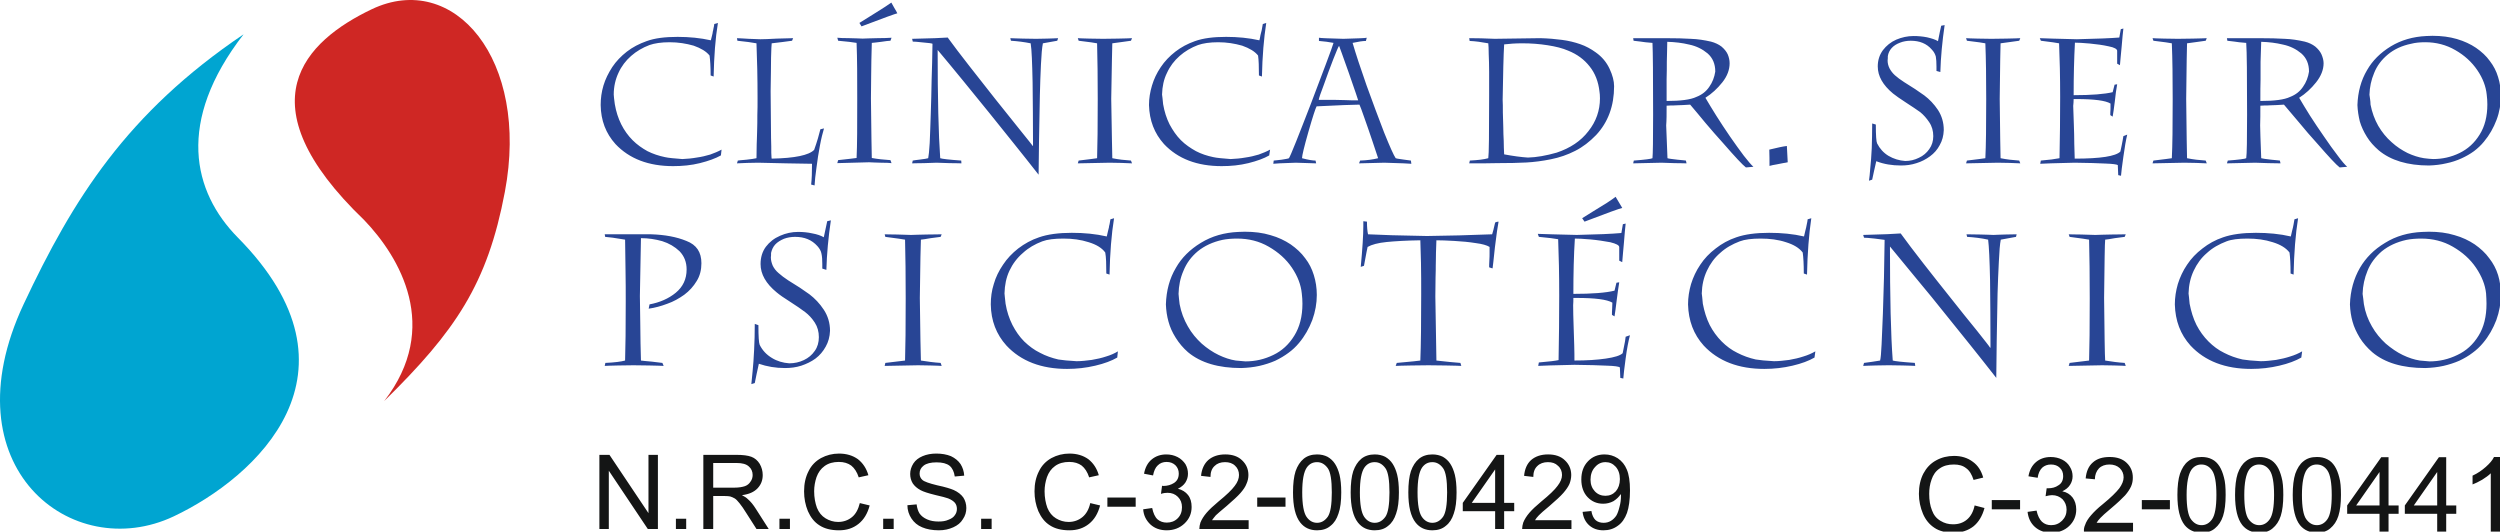 <?xml version="1.0" encoding="utf-8"?>
<!-- Generator: Adobe Illustrator 14.0.0, SVG Export Plug-In . SVG Version: 6.00 Build 43363)  -->
<!DOCTYPE svg PUBLIC "-//W3C//DTD SVG 1.1//EN" "http://www.w3.org/Graphics/SVG/1.1/DTD/svg11.dtd">
<svg version="1.1" id="Capa_1" xmlns="http://www.w3.org/2000/svg" xmlns:xlink="http://www.w3.org/1999/xlink" x="0px" y="0px"
	 width="330.615px" height="70.301px" viewBox="0 0 330.615 70.301" enable-background="new 0 0 330.615 70.301"
	 xml:space="preserve">
<g>
	<path fill="#284595" d="M94.375,10.122l-0.397-0.142c0-1.162-0.057-2.041-0.142-2.636c-0.425-0.539-1.134-0.964-2.098-1.304
		c-0.992-0.284-2.041-0.454-3.175-0.454s-2.013,0.142-2.665,0.369c-0.907,0.34-1.729,0.822-2.438,1.445
		c-0.708,0.624-1.275,1.361-1.672,2.24c-0.397,0.85-0.624,1.814-0.624,2.863c0,0.198,0.057,0.624,0.142,1.275
		c0.17,0.992,0.454,1.871,0.851,2.665c0.397,0.793,0.907,1.502,1.502,2.098c0.595,0.595,1.247,1.049,1.956,1.445
		c0.737,0.369,1.502,0.624,2.325,0.794c0.482,0.113,1.247,0.17,2.296,0.255c0.624-0.028,1.276-0.085,1.899-0.198
		c0.624-0.085,1.219-0.227,1.786-0.397c0.539-0.198,1.049-0.397,1.502-0.652l-0.085,0.765c-0.709,0.397-1.644,0.737-2.778,1.021
		c-1.134,0.284-2.325,0.397-3.543,0.397c-3.231,0-5.783-0.964-7.625-2.92c-1.275-1.417-1.927-3.118-1.956-5.159
		c0-0.879,0.113-1.729,0.368-2.58c0.255-0.851,0.652-1.644,1.163-2.438c0.51-0.765,1.162-1.446,1.927-2.041
		c0.766-0.595,1.644-1.049,2.608-1.389c1.077-0.397,2.438-0.567,4.11-0.567c1.531,0,3.005,0.142,4.394,0.454
		c0.057-0.227,0.113-0.454,0.17-0.681c0.057-0.227,0.085-0.368,0.085-0.454c0.028-0.085,0.057-0.198,0.085-0.396
		c0.057-0.199,0.085-0.425,0.113-0.624l0.482-0.142C94.602,5.076,94.432,7.428,94.375,10.122L94.375,10.122z M107.669,19.816
		c0.397-1.105,0.652-2.013,0.822-2.721l0.481-0.113c-0.17,0.567-0.368,1.332-0.539,2.268c-0.17,0.936-0.34,1.899-0.453,2.891
		c-0.142,0.992-0.227,1.786-0.255,2.381l-0.454-0.113c0.085-0.709,0.114-1.616,0.114-2.75c-0.709,0-1.843-0.028-3.374-0.057
		s-2.778-0.057-3.742-0.085c-0.312,0-0.793,0.028-1.446,0.028c-0.652,0.028-1.105,0.057-1.36,0.057l0.113-0.368
		c0.142-0.029,0.51-0.057,1.134-0.114s1.049-0.142,1.333-0.198c0-0.822,0.028-1.417,0.028-1.843c0.028-0.425,0.028-1.02,0.057-1.757
		c0.028-0.737,0.028-1.417,0.028-2.098c0.028-0.652,0.028-1.389,0.028-2.211c0-2.75-0.057-5.188-0.142-7.285
		c-0.596-0.113-1.417-0.227-2.523-0.34l-0.057-0.34c0.34,0.028,0.878,0.028,1.559,0.085c0.68,0.028,1.19,0.057,1.531,0.057
		c0.453,0,1.19-0.028,2.211-0.085c1.021-0.028,1.729-0.057,2.126-0.057l-0.142,0.34c-0.227,0.028-0.652,0.085-1.275,0.17
		s-1.105,0.142-1.417,0.17c-0.028,0.199-0.057,0.822-0.085,1.899c0,1.077-0.028,2.551-0.057,4.422c0,0.907,0.028,1.956,0.028,3.146
		s0.028,2.211,0.028,3.033C102,19.05,102,19.731,102,20.213c0.028,0.51,0.028,0.765,0.057,0.765
		C105.118,20.921,106.989,20.524,107.669,19.816L107.669,19.816z M110.844,5.388l-0.113-0.397c0.283,0.028,0.822,0.057,1.616,0.057
		c0.765,0.028,1.36,0.028,1.729,0.057c0.425-0.028,1.049-0.028,1.899-0.057c0.85,0,1.474-0.028,1.927-0.057l-0.142,0.397
		c-0.227,0-0.652,0.057-1.219,0.142c-0.595,0.085-0.992,0.113-1.248,0.142c0,0.312-0.028,1.077-0.057,2.296
		c-0.028,1.219-0.028,2.891-0.057,5.045c0.057,4.564,0.085,7.2,0.113,7.88c0.766,0.142,1.587,0.227,2.466,0.283l0.142,0.397
		c-0.227-0.028-0.708-0.057-1.417-0.057c-0.681-0.028-1.219-0.028-1.559-0.057c-2.381,0.057-3.77,0.113-4.195,0.113l0.113-0.397
		c1.389-0.142,2.211-0.255,2.438-0.283c0.085-1.672,0.085-4.28,0.085-7.824c0-2.834,0-5.301-0.085-7.398
		C112.857,5.586,112.035,5.501,110.844,5.388L110.844,5.388z M118.668,1.759c-0.255,0.057-1.843,0.624-4.734,1.729l-0.284-0.454
		c0.142-0.085,0.794-0.482,1.956-1.219c1.19-0.737,1.928-1.219,2.268-1.474c0.085,0.142,0.227,0.397,0.397,0.708
		C118.469,1.362,118.583,1.589,118.668,1.759L118.668,1.759z M120.624,21.602l0.085-0.368c0.17-0.029,0.51-0.085,1.021-0.142
		c0.482-0.057,0.822-0.113,1.02-0.17c0.057-0.284,0.142-0.964,0.199-2.013c0.057-1.077,0.085-2.353,0.142-3.883
		s0.085-3.005,0.113-4.479c0.057-1.474,0.085-3.061,0.114-4.762c-0.114-0.057-0.539-0.113-1.248-0.17
		c-0.708-0.085-1.162-0.113-1.36-0.113l-0.085-0.369c2.466-0.057,4.054-0.113,4.706-0.17c0.766,1.049,1.729,2.324,2.863,3.77
		s2.268,2.891,3.43,4.365c1.191,1.474,2.268,2.835,3.289,4.11c1.02,1.247,1.559,1.956,1.672,2.098h0.028
		c0-3.033-0.028-5.868-0.057-8.447c-0.057-2.551-0.114-4.28-0.255-5.131c-0.851-0.17-1.729-0.283-2.608-0.34l-0.085-0.34
		c0.369,0.028,0.964,0.028,1.701,0.057c0.766,0,1.333,0.028,1.701,0.028c0.34,0,0.822-0.028,1.474-0.028
		c0.652-0.028,1.134-0.028,1.446-0.057l-0.113,0.34c-0.681,0.113-1.333,0.227-1.899,0.34c-0.113,0.567-0.198,1.502-0.255,2.778
		c-0.057,1.304-0.114,2.636-0.142,3.997c-0.028,1.389-0.057,3.373-0.113,6.009c-0.028,2.636-0.057,4.167-0.057,4.592
		c-1.077-1.36-2.154-2.75-3.26-4.11c-1.077-1.36-2.154-2.693-3.231-4.025c-1.077-1.304-2.211-2.721-3.458-4.252
		c-1.247-1.531-2.381-2.892-3.401-4.11c0,6.378,0.113,11.14,0.34,14.315c0.227,0.085,1.162,0.198,2.778,0.312l0.028,0.368
		c-0.284,0-0.822-0.028-1.587-0.028c-0.766-0.028-1.333-0.057-1.701-0.057c-0.369,0-0.907,0.028-1.644,0.057
		C121.446,21.573,120.936,21.602,120.624,21.602L120.624,21.602z M142.649,5.388l-0.113-0.34c0.227,0.028,0.737,0.028,1.559,0.057
		c0.822,0,1.417,0.028,1.786,0.028c0.425,0,1.077-0.028,1.984-0.028c0.907-0.028,1.502-0.028,1.842-0.057l-0.142,0.34
		c-0.255,0.028-0.652,0.085-1.219,0.17c-0.595,0.085-0.992,0.142-1.248,0.17c-0.028,0.482-0.057,2.92-0.142,7.342
		c0.085,4.564,0.113,7.172,0.142,7.852c0.822,0.17,1.645,0.255,2.466,0.312l0.142,0.368c-0.255,0-0.708-0.028-1.417-0.057
		c-0.681,0-1.219-0.028-1.559-0.028c-2.381,0.057-3.77,0.085-4.195,0.085l0.113-0.368c1.446-0.17,2.268-0.284,2.438-0.312
		c0.057-1.644,0.085-4.252,0.085-7.824c0-2.806-0.028-5.272-0.085-7.37C144.86,5.671,144.038,5.558,142.649,5.388L142.649,5.388z
		 M166.885,10.122l-0.396-0.142c0-1.162-0.028-2.041-0.114-2.636c-0.425-0.539-1.133-0.964-2.098-1.304
		c-0.992-0.284-2.041-0.454-3.174-0.454s-2.013,0.142-2.665,0.369c-0.907,0.34-1.729,0.822-2.438,1.445
		c-0.708,0.624-1.275,1.361-1.672,2.24c-0.425,0.85-0.624,1.814-0.652,2.863c0.028,0.198,0.085,0.624,0.142,1.275
		c0.17,0.992,0.454,1.871,0.851,2.665c0.425,0.793,0.907,1.502,1.502,2.098c0.595,0.595,1.275,1.049,1.984,1.445
		c0.709,0.369,1.474,0.624,2.296,0.794c0.482,0.113,1.247,0.17,2.296,0.255c0.651-0.028,1.304-0.085,1.928-0.198
		c0.624-0.085,1.219-0.227,1.786-0.397c0.538-0.198,1.049-0.397,1.502-0.652l-0.113,0.765c-0.681,0.397-1.616,0.737-2.75,1.021
		c-1.162,0.284-2.324,0.397-3.543,0.397c-3.231,0-5.783-0.964-7.625-2.92c-1.275-1.417-1.927-3.118-1.984-5.159
		c0-0.879,0.142-1.729,0.396-2.58c0.255-0.851,0.624-1.644,1.163-2.438c0.51-0.765,1.162-1.446,1.927-2.041
		c0.766-0.595,1.616-1.049,2.58-1.389c1.105-0.397,2.466-0.567,4.139-0.567c1.531,0,3.004,0.142,4.394,0.454
		c0.057-0.227,0.113-0.454,0.142-0.681c0.057-0.227,0.085-0.368,0.113-0.454c0.028-0.085,0.057-0.198,0.085-0.396
		c0.028-0.199,0.085-0.425,0.113-0.624l0.453-0.142C167.14,5.076,166.942,7.428,166.885,10.122L166.885,10.122z M168.387,21.658
		l0.057-0.425c0.143,0,0.482-0.057,1.049-0.114c0.539-0.085,0.879-0.142,0.964-0.198c0.085-0.113,0.426-0.879,0.964-2.239
		c0.539-1.333,1.162-2.977,1.928-4.933c0.737-1.927,1.389-3.685,1.984-5.244c0.595-1.587,0.936-2.523,1.021-2.835
		c-0.596-0.113-1.219-0.198-1.928-0.255V4.991c0.255,0.057,1.332,0.085,3.231,0.142c1.871-0.057,2.892-0.085,3.09-0.142
		l-0.113,0.425c-0.396,0-0.992,0.085-1.758,0.255c0.426,1.474,1.049,3.345,1.843,5.613c0.822,2.268,1.588,4.337,2.324,6.236
		c0.766,1.899,1.275,3.033,1.531,3.401c0.028,0.028,0.34,0.085,0.964,0.17c0.623,0.085,0.963,0.142,1.049,0.142l0.057,0.425
		c-0.199-0.028-1.39-0.085-3.572-0.142c-1.757,0.057-2.892,0.085-3.345,0.085l0.142-0.368c0.907-0.029,1.701-0.142,2.381-0.312
		c-0.142-0.454-0.396-1.219-0.765-2.296c-0.369-1.077-0.709-2.098-1.049-3.033c-0.341-0.964-0.539-1.531-0.652-1.757
		c-0.851,0-2.721,0.085-5.669,0.227c-0.142,0.255-0.511,1.361-1.077,3.345c-0.567,1.984-0.851,3.175-0.851,3.515
		c0.851,0.227,1.445,0.312,1.786,0.312l0.085,0.368c-0.198,0-1.105-0.028-2.693-0.085C169.521,21.573,168.529,21.63,168.387,21.658
		L168.387,21.658z M174.397,13.211c0.539,0,1.304,0,2.268,0c0.964,0.029,1.673,0.029,2.098,0.057c0.454,0,0.737,0,0.851,0
		c0-0.028-0.396-1.219-1.219-3.572c-0.822-2.353-1.275-3.543-1.304-3.628c-0.085,0.057-0.313,0.624-0.766,1.757
		c-0.426,1.105-0.851,2.24-1.247,3.374C174.652,12.304,174.425,12.984,174.397,13.211L174.397,13.211z M196.819,5.728
		c-0.907-0.17-1.729-0.283-2.466-0.312l-0.057-0.369c0.964,0,2.098,0.028,3.373,0.085c3.316-0.057,5.329-0.085,6.038-0.085
		c1.049,0.028,2.013,0.113,2.862,0.227c0.879,0.114,1.673,0.312,2.41,0.567c0.736,0.255,1.417,0.624,2.041,1.077
		c0.85,0.595,1.445,1.332,1.842,2.183c0.397,0.85,0.596,1.616,0.596,2.296c0,2.608-0.794,4.762-2.381,6.463
		c-0.851,0.879-1.758,1.587-2.778,2.098c-0.992,0.51-2.069,0.879-3.203,1.105c-1.105,0.227-2.211,0.369-3.231,0.425
		c-1.049,0.057-2.353,0.085-3.912,0.085c-0.851,0.028-2.069,0.028-3.656,0.028l0.085-0.368c1.049-0.057,1.843-0.142,2.438-0.312
		c0.085-0.51,0.113-3.316,0.113-8.391c0-1.077,0-2.069,0-3.005c0-0.907-0.028-1.701-0.057-2.381
		C196.875,6.437,196.847,5.983,196.819,5.728L196.819,5.728z M198.917,5.87c-0.085,1.474-0.142,3.912-0.198,7.341
		c0.028,0.397,0.028,0.964,0.028,1.673c0.028,0.68,0.028,1.332,0.057,1.956c0,0.595,0.028,1.19,0.057,1.786
		c0,0.595,0.028,1.19,0.057,1.786c1.19,0.227,2.268,0.369,3.146,0.425c1.134-0.028,2.409-0.255,3.799-0.652
		c1.785-0.595,3.203-1.531,4.195-2.835c1.021-1.275,1.53-2.75,1.53-4.337c0-0.397-0.028-0.68-0.057-0.851
		c-0.142-1.36-0.595-2.494-1.304-3.373c-0.709-0.907-1.645-1.616-2.863-2.098c-0.708-0.312-1.615-0.539-2.692-0.708
		c-1.077-0.17-2.183-0.255-3.346-0.255C200.419,5.728,199.625,5.784,198.917,5.87L198.917,5.87z M220.403,13.353
		c1.843,0,3.175-0.17,3.94-0.539c0.737-0.284,1.304-0.737,1.701-1.333c0.425-0.595,0.68-1.275,0.794-2.013
		c0-1.021-0.341-1.814-1.021-2.409c-0.681-0.567-1.475-0.964-2.41-1.162c-0.936-0.227-1.898-0.34-2.919-0.369
		c-0.028,1.021-0.028,1.899-0.058,2.636c0,0.737,0,1.502-0.028,2.296C220.403,11.255,220.403,12.219,220.403,13.353L220.403,13.353z
		 M220.403,13.977c0,1.077,0,1.956-0.057,2.608c0.028,0.567,0.085,2.041,0.171,4.337c0.142,0.057,0.595,0.113,1.332,0.198
		c0.709,0.057,1.077,0.114,1.105,0.114l0.085,0.368c-0.283,0-0.822-0.028-1.588-0.028c-0.765-0.028-1.332-0.057-1.729-0.057
		c-2.438,0.057-3.686,0.085-3.742,0.085l0.085-0.368c1.503-0.114,2.325-0.227,2.467-0.312c0.057-0.567,0.085-2.466,0.085-5.754
		c0-5.159-0.028-8.334-0.085-9.496c-0.284-0.028-0.596-0.057-0.936-0.085c-0.34-0.057-0.851-0.113-1.56-0.198l-0.057-0.34h4.28
		c1.361,0,2.467,0.028,3.346,0.085c0.906,0.028,1.785,0.17,2.664,0.369c0.539,0.142,1.021,0.369,1.389,0.652
		c0.369,0.312,0.652,0.652,0.822,1.021c0.17,0.397,0.255,0.794,0.255,1.19c0,0.851-0.312,1.701-0.964,2.523
		c-0.651,0.822-1.389,1.502-2.239,2.041c0.397,0.68,0.879,1.474,1.446,2.381c0.566,0.879,1.162,1.814,1.813,2.75
		c0.652,0.963,1.276,1.786,1.814,2.522c0.567,0.737,0.992,1.219,1.275,1.474l-0.992,0.085c-0.227-0.17-0.566-0.51-1.077-1.049
		c-0.481-0.51-1.134-1.247-1.927-2.154c-0.794-0.878-1.588-1.786-2.354-2.693c-0.736-0.907-1.417-1.701-2.013-2.409
		c-0.34,0.028-0.651,0.028-0.963,0.057c-0.284,0-0.539,0.028-0.737,0.028s-0.397,0.028-0.596,0.028
		C221.055,13.948,220.772,13.948,220.403,13.977L220.403,13.977z M233.981,19.788c1.049-0.255,1.814-0.425,2.325-0.482l0.113,2.154
		c-0.228,0.057-0.454,0.085-0.624,0.113c-0.198,0.028-0.481,0.085-0.851,0.17c-0.34,0.057-0.651,0.113-0.936,0.198
		C234.009,21.262,234.009,20.553,233.981,19.788L233.981,19.788z M256.602,9.526l-0.511-0.142V8.789
		c0-0.539-0.028-0.964-0.085-1.304c-0.085-0.312-0.255-0.652-0.538-0.936c-0.681-0.794-1.616-1.162-2.778-1.162
		c-0.511,0-0.992,0.085-1.417,0.255c-0.454,0.17-0.822,0.397-1.105,0.708c-0.284,0.312-0.454,0.681-0.511,1.077
		c0,0.199,0,0.397-0.028,0.567c0,0.368,0.085,0.708,0.255,1.049c0.17,0.312,0.397,0.624,0.709,0.907
		c0.312,0.284,0.737,0.595,1.219,0.907c1.077,0.652,1.956,1.247,2.665,1.757c0.68,0.51,1.304,1.162,1.813,1.928
		c0.511,0.793,0.766,1.672,0.766,2.665c-0.028,0.737-0.198,1.389-0.538,1.984c-0.313,0.595-0.737,1.077-1.276,1.474
		c-0.538,0.396-1.134,0.708-1.785,0.907c-0.681,0.227-1.361,0.312-2.069,0.312c-1.162,0-2.239-0.17-3.26-0.567
		c-0.228,0.964-0.397,1.786-0.539,2.438l-0.425,0.142c0.057-0.34,0.113-0.907,0.17-1.645c0.085-0.737,0.142-1.644,0.198-2.664
		c0.028-1.021,0.057-2.098,0.057-3.26l0.482,0.142c0,1.445,0.057,2.268,0.17,2.494c0.34,0.681,0.851,1.248,1.502,1.644
		c0.681,0.397,1.418,0.624,2.211,0.681c0.652,0,1.247-0.142,1.814-0.425c0.567-0.255,1.021-0.652,1.36-1.134
		c0.369-0.51,0.539-1.077,0.539-1.729c0-0.68-0.17-1.304-0.539-1.842c-0.34-0.51-0.736-0.964-1.19-1.333
		c-0.481-0.34-1.105-0.765-1.899-1.275c-0.765-0.482-1.332-0.907-1.7-1.19c-1.332-1.105-2.013-2.296-2.013-3.572
		c0-0.822,0.227-1.531,0.681-2.154c0.453-0.595,1.048-1.077,1.757-1.389c0.737-0.312,1.503-0.482,2.296-0.482
		c0.624,0,1.219,0.057,1.786,0.17c0.596,0.142,1.077,0.283,1.445,0.51c0.199-1.021,0.341-1.701,0.426-2.041l0.453-0.085
		C256.857,5.473,256.659,7.542,256.602,9.526L256.602,9.526z M260.117,5.388l-0.113-0.34c0.227,0.028,0.737,0.028,1.559,0.057
		c0.822,0,1.418,0.028,1.786,0.028c0.425,0,1.077-0.028,1.984-0.028c0.907-0.028,1.53-0.028,1.843-0.057l-0.142,0.34
		c-0.228,0.028-0.652,0.085-1.22,0.17c-0.595,0.085-0.992,0.142-1.247,0.17c-0.028,0.482-0.057,2.92-0.113,7.342
		c0.057,4.564,0.085,7.172,0.113,7.852c0.822,0.17,1.645,0.255,2.467,0.312l0.142,0.368c-0.228,0-0.709-0.028-1.418-0.057
		c-0.68,0-1.219-0.028-1.559-0.028c-2.381,0.057-3.771,0.085-4.195,0.085l0.113-0.368c1.445-0.17,2.268-0.284,2.438-0.312
		c0.085-1.644,0.113-4.252,0.113-7.824c0-2.806-0.028-5.272-0.113-7.37C262.328,5.671,261.505,5.558,260.117,5.388L260.117,5.388z
		 M272.306,5.728c-0.256-0.057-1.049-0.17-2.41-0.34l-0.142-0.34c0.709,0.028,2.353,0.085,4.904,0.142
		c2.664-0.057,4.535-0.142,5.612-0.227l0.198-1.105l0.341-0.085c-0.057,0.481-0.143,1.304-0.228,2.381
		c-0.113,1.077-0.17,1.899-0.227,2.466l-0.368-0.199V6.72c0-0.227-0.369-0.454-1.134-0.595c-0.766-0.17-1.588-0.283-2.495-0.369
		c-0.907-0.085-1.559-0.113-1.956-0.113c-0.113,2.098-0.17,4.422-0.17,6.945c2.382,0,4.082-0.142,5.159-0.396l0.255-0.992
		l0.341-0.057c-0.113,0.652-0.227,1.417-0.313,2.296c-0.113,0.879-0.198,1.531-0.283,1.984l-0.312-0.199
		c0-0.198,0-0.454,0.028-0.793c0-0.34,0-0.595,0-0.737c-0.652-0.396-2.154-0.595-4.507-0.595h-0.369c0,0.34-0.028,0.652-0.057,0.907
		c0.028,0.822,0.057,1.672,0.085,2.495c0.028,0.85,0.057,1.672,0.057,2.522c0.028,0.851,0.057,1.502,0.057,1.956
		c3.402,0,5.415-0.312,6.038-0.936c0,0,0.057-0.255,0.17-0.793c0.113-0.51,0.171-0.936,0.228-1.248l0.51-0.198
		c-0.17,0.708-0.34,1.672-0.51,2.92c-0.171,1.219-0.284,2.069-0.313,2.522l-0.368-0.085l-0.057-1.332
		c-0.142-0.085-0.681-0.17-1.616-0.199c-0.936-0.057-2.296-0.085-4.082-0.113c-2.636,0.057-4.138,0.113-4.563,0.142l0.085-0.425
		c1.077-0.085,1.899-0.199,2.467-0.312c0.057-2.693,0.085-5.386,0.085-8.107C272.448,10.15,272.391,7.797,272.306,5.728
		L272.306,5.728z M284.778,5.388l-0.113-0.34c0.227,0.028,0.737,0.028,1.56,0.057c0.821,0,1.417,0.028,1.785,0.028
		c0.426,0,1.077-0.028,1.984-0.028c0.907-0.028,1.531-0.028,1.843-0.057l-0.142,0.34c-0.255,0.028-0.652,0.085-1.219,0.17
		c-0.596,0.085-0.992,0.142-1.248,0.17c-0.028,0.482-0.057,2.92-0.113,7.342c0.057,4.564,0.085,7.172,0.113,7.852
		c0.822,0.17,1.645,0.255,2.467,0.312l0.142,0.368c-0.227,0-0.709-0.028-1.417-0.057c-0.681,0-1.22-0.028-1.56-0.028
		c-2.381,0.057-3.77,0.085-4.195,0.085l0.113-0.368c1.446-0.17,2.268-0.284,2.438-0.312c0.085-1.644,0.113-4.252,0.113-7.824
		c0-2.806-0.028-5.272-0.113-7.37C286.989,5.671,286.167,5.558,284.778,5.388L284.778,5.388z M298.923,13.353
		c1.87,0,3.175-0.17,3.939-0.539c0.737-0.284,1.305-0.737,1.701-1.333c0.425-0.595,0.681-1.275,0.794-2.013
		c0-1.021-0.341-1.814-1.021-2.409c-0.681-0.567-1.475-0.964-2.41-1.162c-0.935-0.227-1.898-0.34-2.891-0.369
		c-0.028,1.021-0.057,1.899-0.085,2.636c0,0.737,0,1.502,0,2.296C298.923,11.255,298.923,12.219,298.923,13.353L298.923,13.353z
		 M298.923,13.977c0,1.077,0,1.956-0.028,2.608c0,0.567,0.057,2.041,0.142,4.337c0.17,0.057,0.623,0.113,1.332,0.198
		c0.709,0.057,1.077,0.114,1.134,0.114l0.085,0.368c-0.312,0-0.851-0.028-1.615-0.028c-0.766-0.028-1.333-0.057-1.729-0.057
		c-2.438,0.057-3.685,0.085-3.742,0.085l0.114-0.368c1.474-0.114,2.296-0.227,2.438-0.312c0.085-0.567,0.113-2.466,0.113-5.754
		c0-5.159-0.028-8.334-0.113-9.496c-0.283-0.028-0.596-0.057-0.936-0.085c-0.34-0.057-0.851-0.113-1.559-0.198l-0.058-0.34h4.28
		c1.361,0,2.467,0.028,3.374,0.085c0.878,0.028,1.757,0.17,2.636,0.369c0.567,0.142,1.021,0.369,1.389,0.652
		c0.369,0.312,0.652,0.652,0.822,1.021c0.17,0.397,0.284,0.794,0.284,1.19c0,0.851-0.341,1.701-0.992,2.523
		c-0.652,0.822-1.39,1.502-2.239,2.041c0.396,0.68,0.878,1.474,1.445,2.381c0.566,0.879,1.19,1.814,1.843,2.75
		c0.651,0.963,1.247,1.786,1.813,2.522c0.539,0.737,0.964,1.219,1.248,1.474l-0.992,0.085c-0.228-0.17-0.567-0.51-1.078-1.049
		c-0.481-0.51-1.134-1.247-1.927-2.154c-0.794-0.878-1.588-1.786-2.325-2.693c-0.765-0.907-1.445-1.701-2.04-2.409
		c-0.341,0.028-0.652,0.028-0.936,0.057c-0.313,0-0.567,0.028-0.766,0.028s-0.396,0.028-0.567,0.028
		C299.575,13.948,299.292,13.948,298.923,13.977L298.923,13.977z M320.863,4.764c0.17,0,0.454-0.028,0.822-0.028
		c1.19,0,2.268,0.142,3.231,0.425c0.964,0.284,1.814,0.681,2.523,1.162c0.736,0.51,1.36,1.077,1.842,1.758
		c0.482,0.624,0.851,1.332,1.077,2.098c0.256,0.793,0.369,1.616,0.369,2.494c0,1.077-0.17,2.126-0.567,3.175
		c-0.396,1.049-0.936,2.013-1.672,2.892c-0.369,0.454-0.822,0.879-1.305,1.247c-0.51,0.369-1.049,0.681-1.672,0.964
		c-0.624,0.284-1.304,0.51-2.013,0.652c-0.709,0.17-1.475,0.255-2.268,0.284c-2.835,0-5.074-0.681-6.662-2.013
		c-0.623-0.539-1.162-1.134-1.559-1.786c-0.425-0.681-0.737-1.361-0.936-2.041c-0.17-0.709-0.283-1.417-0.312-2.154
		c0.057-1.729,0.481-3.289,1.275-4.621c0.709-1.247,1.758-2.296,3.146-3.146C317.546,5.302,319.106,4.849,320.863,4.764
		L320.863,4.764z M318.878,5.784c-1.247,0.255-2.268,0.737-3.089,1.417c-0.822,0.68-1.446,1.502-1.814,2.438
		c-0.397,0.935-0.596,1.899-0.624,2.891c0.028,0.198,0.057,0.397,0.085,0.595c0.028,0.227,0.057,0.454,0.057,0.709
		c0.199,1.02,0.539,1.956,1.021,2.806c0.482,0.822,1.077,1.559,1.758,2.154c0.681,0.624,1.389,1.077,2.126,1.446
		c0.737,0.34,1.445,0.567,2.154,0.68c0.511,0.057,0.907,0.113,1.219,0.113c1.219,0,2.381-0.255,3.487-0.793
		c1.105-0.539,1.983-1.333,2.664-2.438c0.681-1.077,1.021-2.409,1.021-3.997c0-0.425-0.028-0.851-0.085-1.304
		c-0.113-1.077-0.511-2.154-1.247-3.231c-0.737-1.077-1.701-1.956-2.892-2.636c-1.219-0.708-2.551-1.049-3.997-1.049
		C320.042,5.586,319.417,5.643,318.878,5.784L318.878,5.784z"/>
	<path fill="#284595" d="M86.098,30.984c1.814,0.057,3.374,0.34,4.677,0.879c1.333,0.51,1.984,1.474,1.984,2.948
		c0,0.879-0.198,1.673-0.624,2.353c-0.425,0.709-0.964,1.305-1.644,1.814c-0.681,0.482-1.417,0.907-2.24,1.19
		c-0.822,0.312-1.644,0.539-2.466,0.652l0.113-0.567c1.36-0.255,2.523-0.765,3.458-1.53c0.964-0.794,1.446-1.814,1.446-3.09
		c0-0.964-0.312-1.758-0.936-2.41c-0.624-0.595-1.389-1.049-2.296-1.332c-0.907-0.255-1.842-0.397-2.806-0.397
		c-0.028,0.992-0.057,3.543-0.142,7.653c0.057,2.778,0.057,4.876,0.085,6.265c0.028,1.417,0.057,2.183,0.057,2.268
		c0.227,0.028,0.68,0.085,1.417,0.142c0.737,0.085,1.219,0.143,1.417,0.171l0.17,0.396c-0.34-0.028-0.963-0.028-1.899-0.057
		c-0.964,0-1.672-0.028-2.098-0.028s-1.105,0.028-2.013,0.028c-0.907,0.028-1.502,0.028-1.786,0.057l0.085-0.396
		c1.247-0.058,2.098-0.171,2.608-0.313c0.057-1.729,0.085-4.337,0.085-7.767c0-1.36,0-2.75-0.028-4.167
		c-0.028-1.446-0.028-2.806-0.057-4.054c-1.304-0.227-2.183-0.34-2.636-0.368l-0.057-0.34h3.6H86.098z M109.285,35.69l-0.539-0.17
		v-0.596c0-0.567-0.028-1.021-0.113-1.389c-0.057-0.34-0.255-0.68-0.539-0.992c-0.737-0.822-1.701-1.219-2.948-1.219
		c-0.51,0-1.021,0.085-1.474,0.255c-0.453,0.198-0.85,0.425-1.162,0.766c-0.283,0.312-0.454,0.708-0.539,1.105
		c0,0.227,0,0.425-0.028,0.595c0,0.397,0.113,0.765,0.255,1.105c0.17,0.34,0.425,0.68,0.765,0.963
		c0.34,0.313,0.766,0.624,1.276,0.964c1.134,0.681,2.069,1.304,2.806,1.843c0.708,0.539,1.36,1.219,1.899,2.041
		s0.822,1.758,0.822,2.778c-0.028,0.793-0.227,1.502-0.567,2.098c-0.34,0.623-0.794,1.162-1.361,1.587
		c-0.539,0.396-1.19,0.709-1.871,0.936c-0.709,0.227-1.417,0.312-2.154,0.312c-1.248,0-2.381-0.198-3.458-0.566
		c-0.227,0.992-0.397,1.842-0.539,2.551l-0.454,0.142c0.028-0.368,0.085-0.936,0.17-1.729c0.085-0.794,0.142-1.729,0.198-2.807
		s0.085-2.211,0.085-3.43l0.482,0.17c0,1.502,0.057,2.353,0.17,2.607c0.369,0.737,0.907,1.305,1.616,1.729
		c0.681,0.425,1.474,0.652,2.296,0.709c0.68,0,1.332-0.143,1.927-0.426c0.596-0.283,1.078-0.68,1.446-1.219
		c0.369-0.51,0.539-1.134,0.539-1.814c0-0.708-0.17-1.36-0.539-1.927c-0.368-0.567-0.793-1.021-1.275-1.39
		c-0.51-0.396-1.162-0.822-1.984-1.36c-0.822-0.511-1.417-0.936-1.786-1.247c-1.417-1.162-2.126-2.41-2.126-3.742
		c0-0.878,0.227-1.644,0.708-2.296c0.482-0.624,1.077-1.105,1.871-1.446c0.765-0.34,1.559-0.51,2.381-0.51
		c0.652,0,1.275,0.057,1.899,0.199c0.624,0.113,1.105,0.283,1.502,0.51c0.227-1.077,0.369-1.786,0.454-2.126l0.482-0.113
		C109.541,31.41,109.342,33.592,109.285,35.69L109.285,35.69z M117.081,31.325l-0.085-0.34c0.227,0,0.765,0.028,1.644,0.028
		c0.85,0.028,1.474,0.057,1.842,0.057c0.454-0.028,1.162-0.028,2.098-0.057c0.964,0,1.616-0.028,1.956-0.028l-0.142,0.34
		c-0.255,0.028-0.709,0.085-1.304,0.17c-0.624,0.113-1.049,0.17-1.304,0.198c-0.028,0.482-0.085,3.062-0.142,7.71
		c0.057,4.791,0.114,7.541,0.142,8.277c0.878,0.142,1.729,0.255,2.608,0.313l0.142,0.396c-0.255-0.028-0.766-0.028-1.502-0.057
		c-0.708,0-1.275-0.028-1.616-0.028c-2.523,0.057-3.997,0.085-4.422,0.085l0.085-0.396c1.531-0.171,2.409-0.284,2.608-0.313
		c0.057-1.729,0.085-4.479,0.085-8.22c0-2.977-0.028-5.585-0.085-7.768C119.433,31.636,118.583,31.523,117.081,31.325
		L117.081,31.325z M146.731,36.314l-0.425-0.143c0-1.247-0.028-2.182-0.142-2.777c-0.425-0.596-1.162-1.049-2.183-1.361
		c-1.049-0.34-2.154-0.482-3.345-0.482c-1.19,0-2.126,0.113-2.806,0.369c-0.964,0.368-1.814,0.85-2.551,1.531
		c-0.765,0.652-1.36,1.445-1.786,2.353s-0.624,1.899-0.652,3.005c0.028,0.227,0.057,0.681,0.142,1.36
		c0.17,1.021,0.482,1.956,0.907,2.807c0.425,0.822,0.935,1.559,1.559,2.183c0.652,0.623,1.333,1.134,2.098,1.502
		c0.737,0.397,1.559,0.681,2.41,0.879c0.51,0.085,1.333,0.17,2.41,0.227c0.68,0,1.36-0.085,2.012-0.17
		c0.681-0.113,1.304-0.255,1.899-0.453c0.567-0.17,1.105-0.397,1.559-0.681l-0.085,0.822c-0.737,0.425-1.701,0.794-2.92,1.077
		c-1.19,0.283-2.438,0.425-3.713,0.425c-3.401,0-6.094-1.021-8.022-3.09c-1.332-1.474-2.041-3.288-2.069-5.442
		c0-0.907,0.113-1.813,0.397-2.692c0.255-0.907,0.68-1.758,1.219-2.551c0.539-0.822,1.219-1.531,2.013-2.154
		c0.822-0.624,1.729-1.134,2.75-1.474c1.134-0.397,2.58-0.595,4.337-0.595c1.616,0,3.146,0.142,4.621,0.482
		c0.057-0.255,0.113-0.482,0.17-0.737c0.057-0.227,0.085-0.369,0.114-0.454c0-0.085,0.028-0.227,0.085-0.425
		c0.028-0.227,0.085-0.425,0.113-0.652l0.482-0.142C146.986,30.984,146.788,33.479,146.731,36.314L146.731,36.314z M163.739,30.672
		c0.198,0,0.511-0.028,0.879-0.028c1.247,0,2.381,0.142,3.401,0.454c1.021,0.284,1.899,0.709,2.665,1.219
		c0.765,0.539,1.417,1.134,1.927,1.842c0.511,0.652,0.879,1.389,1.134,2.211c0.256,0.821,0.397,1.7,0.397,2.636
		c0,1.105-0.198,2.211-0.596,3.316c-0.425,1.105-0.992,2.126-1.757,3.033c-0.397,0.482-0.879,0.936-1.39,1.304
		c-0.538,0.397-1.105,0.737-1.757,1.049c-0.652,0.284-1.361,0.511-2.098,0.681c-0.766,0.17-1.56,0.255-2.409,0.283
		c-2.977,0-5.33-0.68-7.031-2.098c-0.652-0.566-1.19-1.219-1.616-1.899c-0.453-0.708-0.765-1.417-0.964-2.154
		c-0.198-0.708-0.312-1.474-0.34-2.268c0.057-1.813,0.482-3.43,1.332-4.848c0.737-1.303,1.843-2.409,3.289-3.288
		C160.28,31.211,161.924,30.758,163.739,30.672L163.739,30.672z M161.669,31.721c-1.304,0.284-2.381,0.794-3.26,1.502
		c-0.879,0.737-1.502,1.587-1.899,2.58c-0.425,0.964-0.624,1.984-0.652,3.062c0.028,0.198,0.028,0.396,0.057,0.624
		c0.028,0.198,0.057,0.453,0.085,0.736c0.199,1.049,0.567,2.041,1.077,2.92c0.51,0.907,1.134,1.645,1.843,2.296
		c0.708,0.624,1.474,1.134,2.239,1.503c0.765,0.368,1.531,0.623,2.268,0.736c0.538,0.057,0.963,0.085,1.275,0.113
		c1.304,0,2.522-0.283,3.685-0.85c1.134-0.539,2.069-1.39,2.778-2.552c0.709-1.134,1.077-2.551,1.077-4.224
		c0-0.425-0.028-0.907-0.085-1.36c-0.113-1.134-0.539-2.268-1.304-3.402c-0.766-1.133-1.786-2.04-3.062-2.777
		c-1.275-0.737-2.664-1.077-4.195-1.077C162.888,31.551,162.236,31.608,161.669,31.721L161.669,31.721z M179.953,35.292
		c0.227-2.409,0.341-4.223,0.341-5.385v-0.652c0.028,0,0.198,0.028,0.481,0.057c0,0.737,0.057,1.304,0.142,1.672
		c1.588,0.085,4.195,0.17,7.796,0.227c2.777-0.028,5.641-0.113,8.617-0.227c0.028-0.057,0.085-0.255,0.17-0.595
		c0.085-0.34,0.142-0.652,0.227-0.964c0.17-0.085,0.312-0.113,0.453-0.113c-0.113,0.595-0.283,1.701-0.481,3.373
		c-0.17,1.672-0.283,2.58-0.312,2.807c-0.113-0.029-0.256-0.057-0.454-0.143c0-0.169,0-0.453,0.028-0.878
		c0.028-0.425,0.028-0.766,0.028-1.021v-0.794c-0.368-0.227-0.964-0.397-1.842-0.51c-0.879-0.142-1.814-0.227-2.807-0.283
		s-1.786-0.085-2.381-0.085c0,0.284-0.028,0.822-0.057,1.645c0,0.822-0.028,1.389-0.028,1.701s0,0.822-0.028,1.587
		c0,0.737-0.028,1.559-0.028,2.494c0.057,4.11,0.113,6.945,0.142,8.476c1.275,0.142,2.324,0.255,3.175,0.313l0.113,0.396
		c-0.255-0.028-0.936-0.028-2.013-0.057c-1.077,0-1.843-0.028-2.324-0.028c-0.482,0-1.247,0.028-2.296,0.028
		c-1.077,0.028-1.758,0.028-2.041,0.057l0.142-0.396c1.928-0.171,2.977-0.284,3.118-0.313c0.085-2.154,0.113-5.074,0.113-8.787
		c0-1.389,0-2.778-0.028-4.139s-0.057-2.353-0.085-2.977c-1.843,0.029-3.316,0.114-4.451,0.227c-1.134,0.113-1.983,0.34-2.522,0.652
		c-0.028,0.085-0.198,0.936-0.481,2.495C180.123,35.236,179.981,35.292,179.953,35.292L179.953,35.292z M206.06,31.636
		c-0.453-0.085-1.275-0.198-2.551-0.312l-0.143-0.397c0.794,0.028,2.523,0.085,5.159,0.142c2.722-0.057,4.678-0.142,5.896-0.255
		l0.198-1.163l0.368-0.085c-0.057,0.539-0.142,1.361-0.227,2.523c-0.113,1.134-0.17,1.984-0.227,2.58l-0.396-0.198v-1.786
		c0-0.255-0.397-0.454-1.191-0.652c-0.793-0.142-1.672-0.284-2.607-0.369c-0.964-0.085-1.645-0.113-2.069-0.113
		c-0.142,2.211-0.198,4.62-0.198,7.313c2.494,0,4.309-0.142,5.442-0.425l0.255-1.049l0.369-0.058
		c-0.114,0.681-0.228,1.503-0.341,2.41s-0.198,1.615-0.283,2.098l-0.34-0.198c0-0.228,0-0.482,0.028-0.851
		c0-0.341,0.028-0.596,0.028-0.766c-0.709-0.425-2.296-0.624-4.763-0.624h-0.396c0,0.341,0,0.652-0.028,0.964
		c0,0.851,0.028,1.701,0.057,2.608c0.028,0.879,0.057,1.786,0.085,2.664c0.028,0.879,0.028,1.56,0.028,2.041
		c1.615,0,2.977-0.085,4.139-0.255s1.899-0.396,2.239-0.709c0-0.028,0.057-0.312,0.17-0.85c0.113-0.539,0.198-0.992,0.227-1.333
		l0.567-0.198c-0.198,0.766-0.396,1.758-0.567,3.062c-0.17,1.275-0.283,2.183-0.312,2.665l-0.396-0.086l-0.057-1.389
		c-0.143-0.113-0.709-0.198-1.701-0.227c-0.992-0.057-2.409-0.085-4.309-0.113c-2.75,0.057-4.337,0.113-4.791,0.142l0.086-0.454
		c1.389-0.113,2.239-0.227,2.607-0.312c0.057-2.834,0.085-5.669,0.085-8.532C206.202,36.285,206.145,33.819,206.06,31.636
		L206.06,31.636z M214.536,27.498c-0.368,0.085-2.041,0.681-4.989,1.814l-0.312-0.454c0.17-0.113,0.624-0.397,1.36-0.851
		c0.737-0.454,1.39-0.85,1.928-1.19c0.539-0.34,0.907-0.624,1.134-0.793C214.167,26.874,214.451,27.356,214.536,27.498
		L214.536,27.498z M238.97,36.314l-0.425-0.143c0-1.247-0.057-2.182-0.143-2.777c-0.453-0.596-1.19-1.049-2.211-1.361
		c-1.021-0.34-2.154-0.482-3.345-0.482s-2.098,0.113-2.777,0.369c-0.964,0.368-1.843,0.85-2.58,1.531
		c-0.766,0.652-1.332,1.445-1.758,2.353c-0.425,0.907-0.651,1.899-0.68,3.005c0.028,0.227,0.085,0.681,0.142,1.36
		c0.198,1.021,0.481,1.956,0.907,2.807c0.425,0.822,0.964,1.559,1.587,2.183c0.624,0.623,1.305,1.134,2.069,1.502
		c0.766,0.397,1.56,0.681,2.438,0.879c0.51,0.085,1.304,0.17,2.409,0.227c0.681,0,1.332-0.085,2.013-0.17
		c0.651-0.113,1.275-0.255,1.871-0.453c0.566-0.17,1.105-0.397,1.587-0.681l-0.113,0.822c-0.737,0.425-1.701,0.794-2.92,1.077
		c-1.19,0.283-2.438,0.425-3.713,0.425c-3.402,0-6.095-1.021-8.022-3.09c-1.332-1.474-2.013-3.288-2.069-5.442
		c0-0.907,0.142-1.813,0.397-2.692c0.283-0.907,0.68-1.758,1.219-2.551c0.538-0.822,1.219-1.531,2.041-2.154
		c0.793-0.624,1.7-1.134,2.721-1.474c1.134-0.397,2.58-0.595,4.337-0.595c1.616,0,3.175,0.142,4.621,0.482
		c0.057-0.255,0.113-0.482,0.17-0.737c0.057-0.227,0.085-0.369,0.113-0.454s0.057-0.227,0.085-0.425
		c0.057-0.227,0.085-0.425,0.113-0.652l0.482-0.142C239.225,30.984,239.027,33.479,238.97,36.314L238.97,36.314z M246.397,48.389
		l0.113-0.396c0.17-0.028,0.539-0.086,1.049-0.143c0.511-0.085,0.879-0.142,1.077-0.17c0.085-0.312,0.142-1.021,0.198-2.154
		c0.057-1.105,0.113-2.466,0.171-4.054c0.057-1.615,0.085-3.175,0.142-4.733c0.028-1.531,0.057-3.203,0.085-5.018
		c-0.113-0.028-0.567-0.085-1.305-0.17c-0.765-0.085-1.219-0.113-1.417-0.113l-0.113-0.369c2.608-0.057,4.252-0.142,4.961-0.198
		c0.821,1.134,1.813,2.438,3.005,3.968c1.19,1.531,2.409,3.062,3.628,4.592c1.219,1.56,2.381,2.977,3.458,4.31
		c1.049,1.332,1.645,2.069,1.729,2.239h0.057c0-3.203-0.028-6.18-0.057-8.873c-0.057-2.721-0.142-4.535-0.255-5.414
		c-0.907-0.198-1.843-0.312-2.778-0.368l-0.085-0.34c0.396,0,1.021,0.028,1.814,0.028c0.793,0.028,1.389,0.028,1.757,0.057
		c0.369-0.028,0.879-0.028,1.56-0.057c0.68,0,1.19-0.028,1.502-0.028l-0.085,0.34c-0.737,0.142-1.417,0.255-2.013,0.368
		c-0.113,0.567-0.198,1.559-0.255,2.92c-0.085,1.36-0.113,2.75-0.17,4.195c-0.028,1.445-0.057,3.571-0.113,6.321
		c-0.028,2.749-0.057,4.365-0.057,4.847c-1.134-1.445-2.269-2.891-3.431-4.337c-1.134-1.417-2.268-2.834-3.401-4.224
		c-1.105-1.389-2.324-2.891-3.656-4.479c-1.304-1.588-2.495-3.033-3.572-4.337c0,6.718,0.113,11.735,0.369,15.08
		c0.255,0.085,1.219,0.198,2.919,0.313l0.058,0.396c-0.341-0.028-0.879-0.028-1.701-0.057c-0.794,0-1.389-0.028-1.786-0.028
		c-0.368,0-0.964,0.028-1.729,0.028C247.276,48.361,246.737,48.361,246.397,48.389L246.397,48.389z M273.695,31.325l-0.113-0.34
		c0.227,0,0.793,0.028,1.644,0.028c0.851,0.028,1.475,0.057,1.871,0.057c0.453-0.028,1.134-0.028,2.098-0.057
		c0.936,0,1.587-0.028,1.928-0.028l-0.142,0.34c-0.256,0.028-0.709,0.085-1.305,0.17c-0.595,0.113-1.02,0.17-1.275,0.198
		c-0.057,0.482-0.085,3.062-0.142,7.71c0.057,4.791,0.085,7.541,0.142,8.277c0.851,0.142,1.701,0.255,2.58,0.313l0.142,0.396
		c-0.255-0.028-0.737-0.028-1.475-0.057c-0.736,0-1.304-0.028-1.644-0.028c-2.494,0.057-3.969,0.085-4.422,0.085l0.113-0.396
		c1.502-0.171,2.381-0.284,2.579-0.313c0.057-1.729,0.085-4.479,0.085-8.22c0-2.977-0.028-5.585-0.085-7.768
		C276.019,31.636,275.168,31.523,273.695,31.325L273.695,31.325z M303.317,36.314l-0.397-0.143c0-1.247-0.057-2.182-0.142-2.777
		c-0.453-0.596-1.19-1.049-2.211-1.361c-1.049-0.34-2.154-0.482-3.345-0.482s-2.126,0.113-2.778,0.369
		c-0.964,0.368-1.842,0.85-2.579,1.531c-0.766,0.652-1.332,1.445-1.758,2.353c-0.425,0.907-0.651,1.899-0.68,3.005
		c0.028,0.227,0.085,0.681,0.142,1.36c0.198,1.021,0.481,1.956,0.907,2.807c0.425,0.822,0.964,1.559,1.587,2.183
		c0.624,0.623,1.304,1.134,2.069,1.502c0.766,0.397,1.56,0.681,2.438,0.879c0.511,0.085,1.305,0.17,2.41,0.227
		c0.68,0,1.332-0.085,2.013-0.17c0.651-0.113,1.275-0.255,1.87-0.453c0.567-0.17,1.105-0.397,1.588-0.681l-0.113,0.822
		c-0.737,0.425-1.701,0.794-2.92,1.077c-1.19,0.283-2.438,0.425-3.713,0.425c-3.402,0-6.095-1.021-8.022-3.09
		c-1.332-1.474-2.013-3.288-2.069-5.442c0-0.907,0.142-1.813,0.396-2.692c0.284-0.907,0.681-1.758,1.219-2.551
		c0.539-0.822,1.22-1.531,2.041-2.154c0.794-0.624,1.701-1.134,2.722-1.474c1.134-0.397,2.579-0.595,4.337-0.595
		c1.616,0,3.175,0.142,4.62,0.482c0.058-0.255,0.114-0.482,0.171-0.737c0.057-0.227,0.085-0.369,0.113-0.454
		s0.057-0.227,0.085-0.425c0.028-0.227,0.085-0.425,0.113-0.652l0.481-0.142C303.572,30.984,303.374,33.479,303.317,36.314
		L303.317,36.314z M320.325,30.672c0.198,0,0.51-0.028,0.907-0.028c1.219,0,2.353,0.142,3.373,0.454
		c1.021,0.284,1.899,0.709,2.664,1.219c0.766,0.539,1.418,1.134,1.928,1.842c0.511,0.652,0.907,1.389,1.162,2.211
		c0.256,0.821,0.369,1.7,0.369,2.636c0,1.105-0.199,2.211-0.596,3.316c-0.425,1.105-0.992,2.126-1.758,3.033
		c-0.396,0.482-0.878,0.936-1.389,1.304c-0.51,0.397-1.105,0.737-1.758,1.049c-0.651,0.284-1.36,0.511-2.098,0.681
		c-0.765,0.17-1.559,0.255-2.409,0.283c-2.977,0-5.329-0.68-7.001-2.098c-0.652-0.566-1.22-1.219-1.645-1.899
		c-0.425-0.708-0.766-1.417-0.964-2.154c-0.198-0.708-0.312-1.474-0.34-2.268c0.057-1.813,0.51-3.43,1.332-4.848
		c0.766-1.303,1.843-2.409,3.316-3.288C316.867,31.211,318.51,30.758,320.325,30.672L320.325,30.672z M318.255,31.721
		c-1.304,0.284-2.381,0.794-3.26,1.502c-0.851,0.737-1.503,1.587-1.899,2.58c-0.396,0.964-0.624,1.984-0.652,3.062
		c0.028,0.198,0.057,0.396,0.085,0.624c0.029,0.198,0.058,0.453,0.086,0.736c0.17,1.049,0.538,2.041,1.049,2.92
		c0.51,0.907,1.134,1.645,1.842,2.296c0.737,0.624,1.475,1.134,2.239,1.503c0.766,0.368,1.531,0.623,2.269,0.736
		c0.538,0.057,0.963,0.085,1.275,0.113c1.304,0,2.522-0.283,3.685-0.85c1.162-0.539,2.098-1.39,2.807-2.552
		c0.709-1.134,1.049-2.551,1.049-4.224c0-0.425-0.028-0.907-0.057-1.36c-0.113-1.134-0.567-2.268-1.332-3.402
		c-0.766-1.133-1.786-2.04-3.062-2.777c-1.275-0.737-2.665-1.077-4.195-1.077C319.474,31.551,318.822,31.608,318.255,31.721
		L318.255,31.721z"/>
	<path fill-rule="evenodd" clip-rule="evenodd" fill="#00A5D1" d="M32.211,4.537c-8.958,11.565-6.718,20.834-0.766,26.873
		c17.66,17.858,2.438,31.72-8.476,36.879C9.534,74.638-6.992,61.797,3.128,40.225C9.676,26.279,16.791,14.94,32.211,4.537
		L32.211,4.537z"/>
	<path fill-rule="evenodd" clip-rule="evenodd" fill="#CF2724" d="M50.807,53.038c7.568-9.751,2.041-19.048-2.636-23.924
		C31.984,13.58,40.375,5.416,49.163,1.221c10.856-5.159,20.919,6.633,17.603,24.151C64.469,37.561,60.246,43.769,50.807,53.038
		L50.807,53.038z"/>
	<path fill="#141515" d="M79.266,69.96v-9.808h1.333l5.159,7.71v-7.71h1.247v9.808h-1.333l-5.159-7.71v7.71H79.266z M89.386,69.96
		V68.6h1.36v1.36H89.386z M93.014,69.96v-9.808h4.366c0.878,0,1.531,0.085,1.984,0.255c0.454,0.17,0.822,0.482,1.105,0.936
		c0.255,0.454,0.397,0.936,0.397,1.475c0,0.708-0.227,1.275-0.68,1.757c-0.454,0.482-1.134,0.794-2.069,0.907
		c0.34,0.17,0.595,0.34,0.765,0.511c0.397,0.34,0.737,0.765,1.077,1.304l1.701,2.664h-1.616l-1.304-2.041
		c-0.369-0.595-0.68-1.049-0.936-1.36c-0.255-0.312-0.454-0.538-0.652-0.651c-0.198-0.114-0.397-0.199-0.595-0.256
		c-0.142-0.028-0.397-0.057-0.737-0.057h-1.502v4.365H93.014z M94.318,64.49h2.806c0.595,0,1.049-0.085,1.389-0.198
		c0.312-0.113,0.567-0.312,0.737-0.596c0.198-0.255,0.284-0.566,0.284-0.878c0-0.454-0.17-0.851-0.51-1.135
		c-0.34-0.312-0.879-0.453-1.587-0.453h-3.118V64.49z M103.077,69.96V68.6h1.389v1.36H103.077z M113.707,66.531l1.304,0.312
		c-0.284,1.077-0.766,1.871-1.474,2.438c-0.708,0.566-1.559,0.85-2.58,0.85c-1.077,0-1.927-0.227-2.58-0.651
		c-0.68-0.426-1.162-1.049-1.531-1.871c-0.34-0.822-0.51-1.7-0.51-2.636c0-1.021,0.198-1.899,0.595-2.665
		c0.368-0.766,0.935-1.332,1.644-1.729c0.737-0.396,1.531-0.595,2.381-0.595c0.992,0,1.814,0.255,2.495,0.737
		c0.652,0.51,1.134,1.219,1.389,2.126l-1.276,0.283c-0.227-0.709-0.567-1.219-0.992-1.56c-0.425-0.312-0.964-0.481-1.644-0.481
		c-0.737,0-1.36,0.17-1.871,0.538c-0.51,0.369-0.851,0.851-1.077,1.475c-0.199,0.595-0.312,1.219-0.312,1.871
		c0,0.821,0.142,1.559,0.369,2.183c0.255,0.623,0.624,1.077,1.134,1.389s1.077,0.481,1.672,0.481c0.708,0,1.332-0.227,1.843-0.651
		C113.168,67.976,113.509,67.353,113.707,66.531L113.707,66.531z M116.797,69.96V68.6h1.389v1.36H116.797z M120,66.814l1.219-0.113
		c0.057,0.482,0.198,0.907,0.396,1.219c0.227,0.313,0.539,0.567,0.992,0.766s0.936,0.283,1.502,0.283
		c0.51,0,0.936-0.057,1.304-0.227c0.396-0.142,0.68-0.34,0.85-0.595c0.199-0.256,0.284-0.539,0.284-0.851
		c0-0.313-0.085-0.567-0.255-0.794c-0.198-0.227-0.482-0.425-0.907-0.595c-0.255-0.086-0.822-0.256-1.729-0.454
		c-0.907-0.227-1.531-0.425-1.899-0.624c-0.482-0.255-0.822-0.566-1.049-0.906c-0.227-0.369-0.34-0.794-0.34-1.248
		c0-0.481,0.142-0.935,0.425-1.389c0.283-0.425,0.68-0.737,1.219-0.964s1.134-0.34,1.814-0.34c0.708,0,1.36,0.113,1.927,0.34
		c0.539,0.255,0.964,0.596,1.276,1.049c0.283,0.454,0.453,0.964,0.482,1.531l-1.248,0.113c-0.085-0.624-0.312-1.105-0.68-1.418
		c-0.397-0.312-0.964-0.453-1.729-0.453c-0.766,0-1.333,0.142-1.701,0.425c-0.368,0.284-0.539,0.624-0.539,1.049
		c0,0.341,0.114,0.624,0.369,0.851c0.255,0.227,0.907,0.454,1.956,0.709c1.077,0.227,1.786,0.453,2.183,0.623
		c0.567,0.256,0.992,0.596,1.275,0.992c0.255,0.397,0.397,0.879,0.397,1.39c0,0.538-0.142,1.021-0.454,1.474
		c-0.283,0.482-0.708,0.822-1.275,1.077s-1.191,0.396-1.899,0.396c-0.878,0-1.616-0.142-2.211-0.396
		c-0.624-0.255-1.077-0.652-1.417-1.162C120.199,68.062,120,67.466,120,66.814L120,66.814z M129.751,69.96V68.6h1.389v1.36H129.751z
		 M144.18,66.531l1.304,0.312c-0.283,1.077-0.765,1.871-1.474,2.438c-0.709,0.566-1.559,0.85-2.58,0.85
		c-1.077,0-1.928-0.227-2.58-0.651c-0.68-0.426-1.162-1.049-1.531-1.871c-0.34-0.822-0.51-1.7-0.51-2.636
		c0-1.021,0.198-1.899,0.595-2.665c0.369-0.766,0.936-1.332,1.644-1.729c0.737-0.396,1.531-0.595,2.381-0.595
		c0.992,0,1.814,0.255,2.494,0.737c0.652,0.51,1.134,1.219,1.389,2.126l-1.275,0.283c-0.227-0.709-0.567-1.219-0.992-1.56
		c-0.425-0.312-0.964-0.481-1.644-0.481c-0.737,0-1.361,0.17-1.871,0.538c-0.51,0.369-0.85,0.851-1.077,1.475
		c-0.198,0.595-0.312,1.219-0.312,1.871c0,0.821,0.142,1.559,0.368,2.183c0.255,0.623,0.624,1.077,1.134,1.389
		s1.077,0.481,1.673,0.481c0.708,0,1.332-0.227,1.842-0.651C143.641,67.976,144.01,67.353,144.18,66.531L144.18,66.531z
		 M146.447,67.013v-1.22h3.742v1.22H146.447z M151.181,67.353l1.19-0.17c0.142,0.68,0.369,1.19,0.709,1.502
		c0.34,0.283,0.737,0.426,1.219,0.426c0.567,0,1.049-0.171,1.446-0.567s0.567-0.879,0.567-1.474c0-0.539-0.17-0.992-0.539-1.361
		c-0.369-0.368-0.822-0.538-1.361-0.538c-0.255,0-0.539,0.028-0.878,0.142l0.142-1.077c0.085,0.028,0.142,0.028,0.198,0.028
		c0.51,0,0.992-0.142,1.389-0.396c0.425-0.284,0.624-0.681,0.624-1.248c0-0.425-0.142-0.793-0.454-1.105
		c-0.312-0.283-0.68-0.425-1.162-0.425c-0.454,0-0.851,0.142-1.162,0.453c-0.312,0.284-0.51,0.737-0.624,1.333l-1.191-0.228
		c0.142-0.793,0.482-1.445,0.992-1.87c0.539-0.454,1.191-0.681,1.956-0.681c0.539,0,1.021,0.113,1.474,0.34
		c0.454,0.228,0.793,0.567,1.049,0.936c0.227,0.397,0.34,0.822,0.34,1.275c0,0.426-0.113,0.794-0.34,1.163
		c-0.227,0.34-0.567,0.623-0.992,0.821c0.567,0.142,1.021,0.426,1.332,0.822c0.34,0.425,0.482,0.964,0.482,1.588
		c0,0.878-0.312,1.587-0.935,2.183c-0.624,0.595-1.417,0.906-2.353,0.906c-0.879,0-1.587-0.255-2.154-0.765
		C151.578,68.827,151.238,68.175,151.181,67.353L151.181,67.353z M165.128,68.798v1.162h-6.521c0-0.283,0.057-0.566,0.142-0.85
		c0.17-0.426,0.454-0.879,0.822-1.305c0.369-0.425,0.879-0.907,1.559-1.474c1.077-0.879,1.786-1.56,2.154-2.069
		c0.397-0.511,0.567-0.992,0.567-1.445c0-0.482-0.17-0.907-0.511-1.22c-0.34-0.34-0.793-0.481-1.332-0.481
		c-0.595,0-1.049,0.17-1.389,0.51c-0.369,0.341-0.539,0.822-0.539,1.446l-1.247-0.142c0.085-0.907,0.425-1.616,0.963-2.098
		c0.567-0.482,1.304-0.737,2.24-0.737c0.935,0,1.701,0.255,2.239,0.794c0.539,0.51,0.822,1.162,0.822,1.928
		c0,0.396-0.085,0.793-0.255,1.162c-0.142,0.396-0.425,0.793-0.794,1.219c-0.368,0.425-0.992,0.992-1.842,1.729
		c-0.737,0.596-1.19,1.021-1.417,1.22c-0.198,0.227-0.368,0.453-0.51,0.651H165.128z M166.261,67.013v-1.22h3.742v1.22H166.261z
		 M170.996,65.114c0-1.162,0.113-2.098,0.34-2.807c0.255-0.709,0.596-1.247,1.077-1.644c0.454-0.369,1.049-0.567,1.758-0.567
		c0.538,0,0.992,0.113,1.389,0.312c0.397,0.227,0.737,0.539,0.992,0.936c0.255,0.397,0.454,0.879,0.596,1.446
		c0.142,0.595,0.227,1.36,0.227,2.324c0,1.162-0.113,2.098-0.368,2.806c-0.228,0.709-0.567,1.248-1.049,1.616
		c-0.454,0.396-1.049,0.595-1.786,0.595c-0.936,0-1.673-0.34-2.211-1.02C171.307,68.289,170.996,66.956,170.996,65.114
		L170.996,65.114z M172.214,65.114c0,1.615,0.198,2.692,0.566,3.231c0.369,0.538,0.851,0.794,1.39,0.794
		c0.566,0,1.021-0.256,1.417-0.794c0.369-0.539,0.539-1.616,0.539-3.231c0-1.616-0.17-2.693-0.539-3.203
		c-0.396-0.539-0.851-0.794-1.417-0.794c-0.567,0-0.992,0.227-1.332,0.681C172.413,62.392,172.214,63.498,172.214,65.114
		L172.214,65.114z M178.621,65.114c0-1.162,0.113-2.098,0.34-2.807c0.256-0.709,0.596-1.247,1.077-1.644
		c0.454-0.369,1.049-0.567,1.758-0.567c0.539,0,0.992,0.113,1.389,0.312c0.397,0.227,0.737,0.539,0.992,0.936
		c0.255,0.397,0.454,0.879,0.596,1.446c0.142,0.595,0.227,1.36,0.227,2.324c0,1.162-0.113,2.098-0.368,2.806
		c-0.228,0.709-0.567,1.248-1.049,1.616c-0.454,0.396-1.049,0.595-1.786,0.595c-0.936,0-1.673-0.34-2.211-1.02
		C178.932,68.289,178.621,66.956,178.621,65.114L178.621,65.114z M179.839,65.114c0,1.615,0.198,2.692,0.567,3.231
		c0.368,0.538,0.851,0.794,1.389,0.794c0.567,0,1.021-0.256,1.417-0.794c0.369-0.539,0.539-1.616,0.539-3.231
		c0-1.616-0.17-2.693-0.539-3.203c-0.396-0.539-0.85-0.794-1.417-0.794s-0.992,0.227-1.332,0.681
		C180.038,62.392,179.839,63.498,179.839,65.114L179.839,65.114z M186.246,65.114c0-1.162,0.113-2.098,0.341-2.807
		c0.255-0.709,0.595-1.247,1.077-1.644c0.453-0.369,1.049-0.567,1.757-0.567c0.539,0,0.992,0.113,1.39,0.312
		c0.396,0.227,0.736,0.539,0.991,0.936c0.256,0.397,0.454,0.879,0.596,1.446c0.142,0.595,0.227,1.36,0.227,2.324
		c0,1.162-0.113,2.098-0.368,2.806c-0.227,0.709-0.567,1.248-1.049,1.616c-0.454,0.396-1.049,0.595-1.786,0.595
		c-0.936,0-1.672-0.34-2.211-1.02C186.558,68.289,186.246,66.956,186.246,65.114L186.246,65.114z M187.464,65.114
		c0,1.615,0.199,2.692,0.567,3.231c0.368,0.538,0.851,0.794,1.389,0.794c0.567,0,1.021-0.256,1.418-0.794
		c0.368-0.539,0.538-1.616,0.538-3.231c0-1.616-0.17-2.693-0.538-3.203c-0.397-0.539-0.851-0.794-1.418-0.794
		c-0.566,0-0.992,0.227-1.332,0.681C187.664,62.392,187.464,63.498,187.464,65.114L187.464,65.114z M197.726,69.96v-2.353h-4.28
		v-1.105l4.479-6.35h0.992v6.35h1.332v1.105h-1.332v2.353H197.726z M197.726,66.502v-4.422l-3.09,4.422H197.726z M207.818,68.798
		v1.162h-6.521c0-0.283,0.058-0.566,0.143-0.85c0.17-0.426,0.453-0.879,0.821-1.305c0.369-0.425,0.879-0.907,1.56-1.474
		c1.077-0.879,1.786-1.56,2.154-2.069c0.396-0.511,0.595-0.992,0.595-1.445c0-0.482-0.17-0.907-0.538-1.22
		c-0.34-0.34-0.766-0.481-1.332-0.481c-0.567,0-1.049,0.17-1.39,0.51c-0.368,0.341-0.538,0.822-0.538,1.446l-1.219-0.142
		c0.085-0.907,0.396-1.616,0.936-2.098c0.566-0.482,1.304-0.737,2.239-0.737s1.7,0.255,2.239,0.794
		c0.538,0.51,0.822,1.162,0.822,1.928c0,0.396-0.085,0.793-0.228,1.162c-0.17,0.396-0.453,0.793-0.821,1.219
		c-0.369,0.425-0.992,0.992-1.843,1.729c-0.737,0.596-1.19,1.021-1.389,1.22c-0.228,0.227-0.397,0.453-0.511,0.651H207.818z
		 M209.292,67.693l1.162-0.113c0.085,0.539,0.283,0.936,0.539,1.19c0.283,0.255,0.651,0.369,1.077,0.369
		c0.368,0,0.68-0.086,0.964-0.256c0.283-0.17,0.51-0.396,0.708-0.68c0.17-0.284,0.312-0.681,0.426-1.162
		c0.142-0.482,0.198-0.964,0.198-1.475c0-0.028,0-0.113-0.028-0.227c-0.227,0.368-0.567,0.681-0.964,0.936
		c-0.426,0.227-0.879,0.34-1.36,0.34c-0.822,0-1.503-0.283-2.069-0.879c-0.539-0.566-0.822-1.36-0.822-2.324
		c0-0.992,0.283-1.786,0.879-2.409c0.566-0.596,1.304-0.907,2.183-0.907c0.651,0,1.219,0.17,1.757,0.51
		c0.539,0.369,0.936,0.851,1.19,1.475c0.284,0.651,0.426,1.559,0.426,2.778c0,1.247-0.142,2.239-0.396,2.976
		c-0.284,0.766-0.681,1.333-1.22,1.701c-0.538,0.396-1.162,0.595-1.898,0.595c-0.766,0-1.39-0.227-1.871-0.651
		C209.688,69.053,209.376,68.458,209.292,67.693L209.292,67.693z M214.224,63.356c0-0.681-0.199-1.247-0.567-1.644
		c-0.368-0.397-0.794-0.596-1.332-0.596c-0.539,0-0.992,0.198-1.389,0.652c-0.397,0.425-0.596,0.992-0.596,1.672
		c0,0.624,0.198,1.134,0.567,1.531c0.368,0.396,0.85,0.595,1.389,0.595c0.566,0,1.021-0.198,1.389-0.595
		C214.025,64.575,214.224,64.037,214.224,63.356L214.224,63.356z"/>
	<path fill="#141515" d="M261.137,66.842l1.304,0.341c-0.283,1.049-0.766,1.87-1.474,2.438c-0.709,0.539-1.56,0.822-2.58,0.822
		c-1.049,0-1.927-0.198-2.579-0.652c-0.652-0.425-1.162-1.049-1.502-1.843c-0.341-0.821-0.539-1.7-0.539-2.636
		c0-1.021,0.198-1.928,0.596-2.693c0.396-0.736,0.935-1.332,1.672-1.729c0.709-0.397,1.503-0.596,2.381-0.596
		c0.964,0,1.786,0.255,2.467,0.766c0.68,0.481,1.134,1.19,1.389,2.098l-1.275,0.312c-0.227-0.708-0.539-1.247-0.992-1.559
		c-0.426-0.341-0.964-0.482-1.616-0.482c-0.765,0-1.389,0.17-1.898,0.539c-0.511,0.34-0.851,0.851-1.049,1.445
		c-0.228,0.624-0.313,1.247-0.313,1.899c0,0.822,0.113,1.559,0.369,2.183c0.227,0.624,0.595,1.077,1.134,1.389
		c0.51,0.313,1.049,0.454,1.644,0.454c0.737,0,1.333-0.198,1.843-0.624C260.626,68.289,260.967,67.665,261.137,66.842
		L261.137,66.842z M263.405,67.353v-1.219h3.742v1.219H263.405z M268.139,67.693l1.19-0.17c0.142,0.681,0.396,1.162,0.708,1.474
		c0.341,0.313,0.737,0.454,1.22,0.454c0.566,0,1.049-0.198,1.445-0.596c0.396-0.396,0.595-0.879,0.595-1.445
		c0-0.567-0.198-1.021-0.538-1.389c-0.368-0.341-0.822-0.539-1.389-0.539c-0.228,0-0.511,0.057-0.851,0.142l0.142-1.049
		c0.057,0,0.142,0,0.17,0c0.539,0,0.992-0.113,1.389-0.396c0.426-0.255,0.624-0.681,0.624-1.219c0-0.454-0.142-0.822-0.453-1.105
		c-0.284-0.284-0.681-0.426-1.163-0.426c-0.453,0-0.85,0.142-1.162,0.426c-0.312,0.312-0.51,0.736-0.595,1.332l-1.219-0.198
		c0.142-0.822,0.481-1.446,1.021-1.899c0.51-0.425,1.162-0.652,1.927-0.652c0.539,0,1.049,0.113,1.503,0.341
		c0.453,0.227,0.794,0.538,1.021,0.936c0.255,0.396,0.368,0.821,0.368,1.275c0,0.396-0.113,0.793-0.34,1.134
		c-0.227,0.368-0.567,0.623-1.021,0.851c0.595,0.113,1.021,0.396,1.36,0.821c0.312,0.426,0.482,0.936,0.482,1.588
		c0,0.851-0.313,1.587-0.936,2.183c-0.624,0.596-1.418,0.879-2.381,0.879c-0.851,0-1.588-0.255-2.155-0.766
		C268.536,69.167,268.224,68.487,268.139,67.693L268.139,67.693z M282.085,69.139v1.162h-6.491
		c-0.028-0.313,0.028-0.596,0.142-0.851c0.142-0.454,0.425-0.879,0.793-1.304c0.369-0.426,0.879-0.936,1.56-1.475
		c1.077-0.879,1.786-1.587,2.183-2.098c0.368-0.51,0.567-0.992,0.567-1.445c0-0.482-0.171-0.879-0.511-1.219
		c-0.34-0.313-0.794-0.482-1.36-0.482c-0.567,0-1.049,0.17-1.39,0.511c-0.34,0.368-0.538,0.851-0.538,1.445l-1.219-0.113
		c0.085-0.936,0.396-1.645,0.964-2.126c0.538-0.481,1.275-0.709,2.211-0.709c0.964,0,1.7,0.256,2.239,0.766
		c0.566,0.539,0.822,1.19,0.822,1.956c0,0.396-0.057,0.766-0.228,1.162c-0.17,0.368-0.425,0.766-0.793,1.19
		c-0.397,0.425-0.992,0.992-1.871,1.729c-0.737,0.623-1.19,1.021-1.389,1.247c-0.199,0.198-0.369,0.425-0.511,0.652H282.085z
		 M283.248,67.353v-1.219h3.713v1.219H283.248z M287.953,65.454c0-1.162,0.113-2.098,0.341-2.807
		c0.255-0.708,0.595-1.275,1.077-1.644c0.481-0.397,1.049-0.567,1.785-0.567c0.511,0,0.964,0.085,1.39,0.313
		c0.396,0.198,0.708,0.51,0.964,0.906c0.255,0.397,0.453,0.907,0.595,1.475c0.17,0.566,0.227,1.332,0.227,2.324
		c0,1.134-0.113,2.069-0.34,2.778c-0.227,0.708-0.596,1.247-1.077,1.644c-0.453,0.397-1.049,0.567-1.758,0.567
		c-0.964,0-1.7-0.341-2.239-0.992C288.265,68.628,287.953,67.296,287.953,65.454L287.953,65.454z M289.171,65.454
		c0,1.616,0.199,2.693,0.567,3.203c0.396,0.539,0.851,0.794,1.417,0.794c0.539,0,1.021-0.255,1.39-0.794
		c0.368-0.538,0.566-1.587,0.566-3.203c0-1.615-0.198-2.692-0.566-3.231c-0.369-0.539-0.851-0.794-1.418-0.794
		c-0.538,0-0.992,0.227-1.332,0.709C289.399,62.732,289.171,63.838,289.171,65.454L289.171,65.454z M295.578,65.454
		c0-1.162,0.114-2.098,0.341-2.807c0.255-0.708,0.595-1.275,1.077-1.644c0.481-0.397,1.049-0.567,1.785-0.567
		c0.511,0,0.964,0.085,1.39,0.313c0.396,0.198,0.708,0.51,0.964,0.906c0.255,0.397,0.453,0.907,0.595,1.475
		c0.17,0.566,0.228,1.332,0.228,2.324c0,1.134-0.114,2.069-0.341,2.778c-0.227,0.708-0.595,1.247-1.077,1.644
		c-0.453,0.397-1.049,0.567-1.758,0.567c-0.963,0-1.7-0.341-2.239-0.992C295.89,68.628,295.578,67.296,295.578,65.454
		L295.578,65.454z M296.797,65.454c0,1.616,0.198,2.693,0.566,3.203c0.397,0.539,0.851,0.794,1.417,0.794
		c0.539,0,1.021-0.255,1.39-0.794c0.368-0.538,0.566-1.587,0.566-3.203c0-1.615-0.198-2.692-0.566-3.231
		c-0.369-0.539-0.851-0.794-1.417-0.794c-0.539,0-0.992,0.227-1.333,0.709C297.024,62.732,296.797,63.838,296.797,65.454
		L296.797,65.454z M303.204,65.454c0-1.162,0.113-2.098,0.34-2.807c0.255-0.708,0.596-1.275,1.077-1.644
		c0.482-0.397,1.049-0.567,1.786-0.567c0.51,0,0.964,0.085,1.389,0.313c0.396,0.198,0.709,0.51,0.964,0.906
		c0.255,0.397,0.453,0.907,0.596,1.475c0.17,0.566,0.227,1.332,0.227,2.324c0,1.134-0.113,2.069-0.341,2.778
		c-0.227,0.708-0.595,1.247-1.077,1.644c-0.453,0.397-1.049,0.567-1.757,0.567c-0.964,0-1.701-0.341-2.239-0.992
		C303.515,68.628,303.204,67.296,303.204,65.454L303.204,65.454z M304.422,65.454c0,1.616,0.198,2.693,0.566,3.203
		c0.397,0.539,0.851,0.794,1.418,0.794c0.538,0,1.021-0.255,1.389-0.794c0.368-0.538,0.567-1.587,0.567-3.203
		c0-1.615-0.199-2.692-0.567-3.231s-0.851-0.794-1.417-0.794c-0.539,0-0.992,0.227-1.333,0.709
		C304.649,62.732,304.422,63.838,304.422,65.454L304.422,65.454z M314.683,70.301v-2.354h-4.279v-1.105l4.507-6.378h0.964v6.378
		h1.332v1.105h-1.332v2.354H314.683z M314.683,66.842V62.42l-3.089,4.422H314.683z M322.309,70.301v-2.354h-4.28v-1.105l4.507-6.378
		h0.964v6.378h1.332v1.105H323.5v2.354H322.309z M322.309,66.842V62.42l-3.09,4.422H322.309z M330.615,70.301h-1.22V62.59
		c-0.283,0.284-0.68,0.567-1.134,0.851c-0.481,0.283-0.906,0.482-1.275,0.624v-1.162c0.681-0.313,1.247-0.709,1.758-1.162
		c0.51-0.454,0.879-0.879,1.077-1.305h0.794V70.301z"/>
</g>
</svg>
